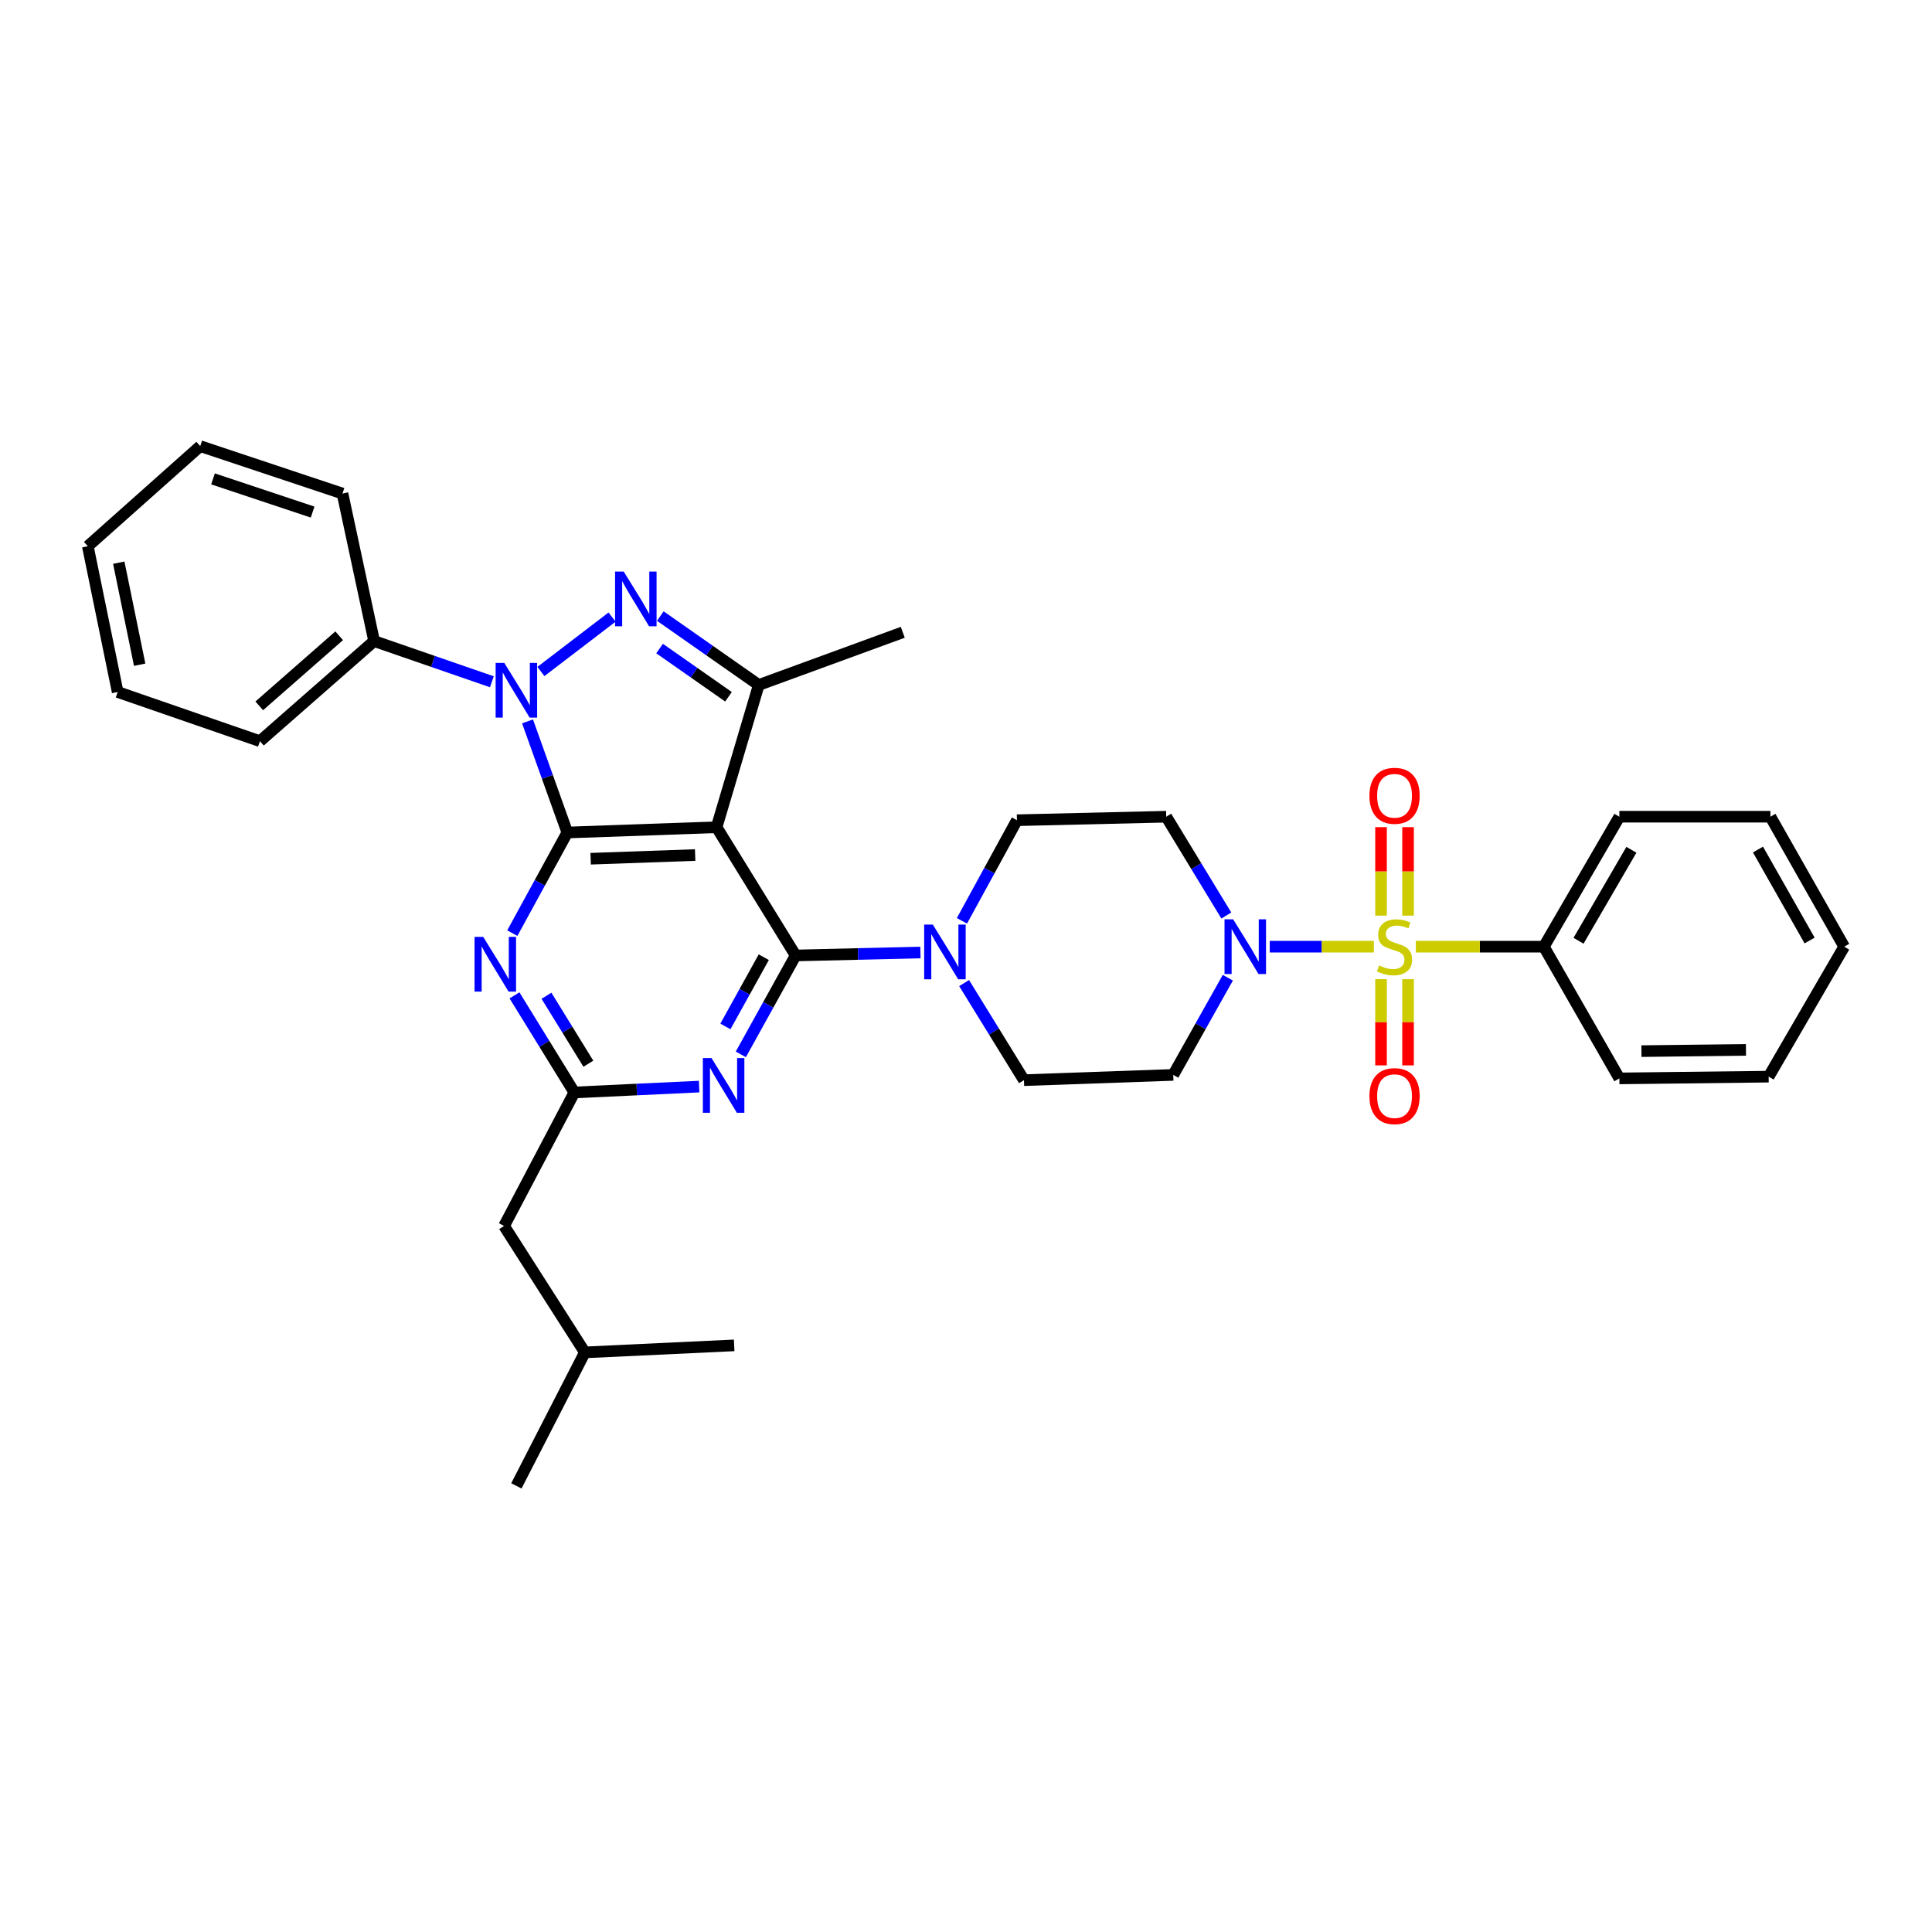 <?xml version='1.0' encoding='iso-8859-1'?>
<svg version='1.1' baseProfile='full'
              xmlns='http://www.w3.org/2000/svg'
                      xmlns:rdkit='http://www.rdkit.org/xml'
                      xmlns:xlink='http://www.w3.org/1999/xlink'
                  xml:space='preserve'
width='1000px' height='1000px' viewBox='0 0 1000 1000'>
<!-- END OF HEADER -->
<rect style='opacity:1.0;fill:#FFFFFF;stroke:none' width='1000' height='1000' x='0' y='0'> </rect>
<path class='bond-0' d='M 799.088,490 L 838.18,422.726' style='fill:none;fill-rule:evenodd;stroke:#000000;stroke-width:6px;stroke-linecap:butt;stroke-linejoin:miter;stroke-opacity:1' />
<path class='bond-0' d='M 817.045,486.936 L 844.409,439.844' style='fill:none;fill-rule:evenodd;stroke:#000000;stroke-width:6px;stroke-linecap:butt;stroke-linejoin:miter;stroke-opacity:1' />
<path class='bond-1' d='M 799.088,490 L 838.18,558.183' style='fill:none;fill-rule:evenodd;stroke:#000000;stroke-width:6px;stroke-linecap:butt;stroke-linejoin:miter;stroke-opacity:1' />
<path class='bond-2' d='M 799.088,490 L 765.957,490' style='fill:none;fill-rule:evenodd;stroke:#000000;stroke-width:6px;stroke-linecap:butt;stroke-linejoin:miter;stroke-opacity:1' />
<path class='bond-2' d='M 765.957,490 L 732.826,490' style='fill:none;fill-rule:evenodd;stroke:#CCCC00;stroke-width:6px;stroke-linecap:butt;stroke-linejoin:miter;stroke-opacity:1' />
<path class='bond-3' d='M 635.526,506.063 L 621.4,531.214' style='fill:none;fill-rule:evenodd;stroke:#0000FF;stroke-width:6px;stroke-linecap:butt;stroke-linejoin:miter;stroke-opacity:1' />
<path class='bond-3' d='M 621.4,531.214 L 607.275,556.365' style='fill:none;fill-rule:evenodd;stroke:#000000;stroke-width:6px;stroke-linecap:butt;stroke-linejoin:miter;stroke-opacity:1' />
<path class='bond-4' d='M 657.22,490 L 684.169,490' style='fill:none;fill-rule:evenodd;stroke:#0000FF;stroke-width:6px;stroke-linecap:butt;stroke-linejoin:miter;stroke-opacity:1' />
<path class='bond-4' d='M 684.169,490 L 711.119,490' style='fill:none;fill-rule:evenodd;stroke:#CCCC00;stroke-width:6px;stroke-linecap:butt;stroke-linejoin:miter;stroke-opacity:1' />
<path class='bond-5' d='M 634.74,473.871 L 619.189,448.299' style='fill:none;fill-rule:evenodd;stroke:#0000FF;stroke-width:6px;stroke-linecap:butt;stroke-linejoin:miter;stroke-opacity:1' />
<path class='bond-5' d='M 619.189,448.299 L 603.638,422.726' style='fill:none;fill-rule:evenodd;stroke:#000000;stroke-width:6px;stroke-linecap:butt;stroke-linejoin:miter;stroke-opacity:1' />
<path class='bond-6' d='M 728.807,473.925 L 728.807,451.027' style='fill:none;fill-rule:evenodd;stroke:#CCCC00;stroke-width:6px;stroke-linecap:butt;stroke-linejoin:miter;stroke-opacity:1' />
<path class='bond-6' d='M 728.807,451.027 L 728.807,428.129' style='fill:none;fill-rule:evenodd;stroke:#FF0000;stroke-width:6px;stroke-linecap:butt;stroke-linejoin:miter;stroke-opacity:1' />
<path class='bond-6' d='M 714.821,473.925 L 714.821,451.027' style='fill:none;fill-rule:evenodd;stroke:#CCCC00;stroke-width:6px;stroke-linecap:butt;stroke-linejoin:miter;stroke-opacity:1' />
<path class='bond-6' d='M 714.821,451.027 L 714.821,428.129' style='fill:none;fill-rule:evenodd;stroke:#FF0000;stroke-width:6px;stroke-linecap:butt;stroke-linejoin:miter;stroke-opacity:1' />
<path class='bond-7' d='M 714.821,506.812 L 714.821,529.127' style='fill:none;fill-rule:evenodd;stroke:#CCCC00;stroke-width:6px;stroke-linecap:butt;stroke-linejoin:miter;stroke-opacity:1' />
<path class='bond-7' d='M 714.821,529.127 L 714.821,551.442' style='fill:none;fill-rule:evenodd;stroke:#FF0000;stroke-width:6px;stroke-linecap:butt;stroke-linejoin:miter;stroke-opacity:1' />
<path class='bond-7' d='M 728.807,506.812 L 728.807,529.127' style='fill:none;fill-rule:evenodd;stroke:#CCCC00;stroke-width:6px;stroke-linecap:butt;stroke-linejoin:miter;stroke-opacity:1' />
<path class='bond-7' d='M 728.807,529.127 L 728.807,551.442' style='fill:none;fill-rule:evenodd;stroke:#FF0000;stroke-width:6px;stroke-linecap:butt;stroke-linejoin:miter;stroke-opacity:1' />
<path class='bond-8' d='M 838.18,422.726 L 916.363,422.726' style='fill:none;fill-rule:evenodd;stroke:#000000;stroke-width:6px;stroke-linecap:butt;stroke-linejoin:miter;stroke-opacity:1' />
<path class='bond-9' d='M 838.18,558.183 L 915.454,557.274' style='fill:none;fill-rule:evenodd;stroke:#000000;stroke-width:6px;stroke-linecap:butt;stroke-linejoin:miter;stroke-opacity:1' />
<path class='bond-9' d='M 849.606,544.061 L 903.698,543.425' style='fill:none;fill-rule:evenodd;stroke:#000000;stroke-width:6px;stroke-linecap:butt;stroke-linejoin:miter;stroke-opacity:1' />
<path class='bond-10' d='M 411.817,494.545 L 397.635,520.141' style='fill:none;fill-rule:evenodd;stroke:#000000;stroke-width:6px;stroke-linecap:butt;stroke-linejoin:miter;stroke-opacity:1' />
<path class='bond-10' d='M 397.635,520.141 L 383.454,545.736' style='fill:none;fill-rule:evenodd;stroke:#0000FF;stroke-width:6px;stroke-linecap:butt;stroke-linejoin:miter;stroke-opacity:1' />
<path class='bond-10' d='M 395.328,495.446 L 385.401,513.363' style='fill:none;fill-rule:evenodd;stroke:#000000;stroke-width:6px;stroke-linecap:butt;stroke-linejoin:miter;stroke-opacity:1' />
<path class='bond-10' d='M 385.401,513.363 L 375.474,531.28' style='fill:none;fill-rule:evenodd;stroke:#0000FF;stroke-width:6px;stroke-linecap:butt;stroke-linejoin:miter;stroke-opacity:1' />
<path class='bond-11' d='M 411.817,494.545 L 444.118,493.785' style='fill:none;fill-rule:evenodd;stroke:#000000;stroke-width:6px;stroke-linecap:butt;stroke-linejoin:miter;stroke-opacity:1' />
<path class='bond-11' d='M 444.118,493.785 L 476.418,493.025' style='fill:none;fill-rule:evenodd;stroke:#0000FF;stroke-width:6px;stroke-linecap:butt;stroke-linejoin:miter;stroke-opacity:1' />
<path class='bond-12' d='M 411.817,494.545 L 370.907,428.181' style='fill:none;fill-rule:evenodd;stroke:#000000;stroke-width:6px;stroke-linecap:butt;stroke-linejoin:miter;stroke-opacity:1' />
<path class='bond-13' d='M 361.87,562.416 L 329.573,563.936' style='fill:none;fill-rule:evenodd;stroke:#0000FF;stroke-width:6px;stroke-linecap:butt;stroke-linejoin:miter;stroke-opacity:1' />
<path class='bond-13' d='M 329.573,563.936 L 297.277,565.456' style='fill:none;fill-rule:evenodd;stroke:#000000;stroke-width:6px;stroke-linecap:butt;stroke-linejoin:miter;stroke-opacity:1' />
<path class='bond-14' d='M 499.021,508.836 L 514.511,533.964' style='fill:none;fill-rule:evenodd;stroke:#0000FF;stroke-width:6px;stroke-linecap:butt;stroke-linejoin:miter;stroke-opacity:1' />
<path class='bond-14' d='M 514.511,533.964 L 530.001,559.092' style='fill:none;fill-rule:evenodd;stroke:#000000;stroke-width:6px;stroke-linecap:butt;stroke-linejoin:miter;stroke-opacity:1' />
<path class='bond-15' d='M 497.894,476.624 L 512.129,450.584' style='fill:none;fill-rule:evenodd;stroke:#0000FF;stroke-width:6px;stroke-linecap:butt;stroke-linejoin:miter;stroke-opacity:1' />
<path class='bond-15' d='M 512.129,450.584 L 526.364,424.544' style='fill:none;fill-rule:evenodd;stroke:#000000;stroke-width:6px;stroke-linecap:butt;stroke-linejoin:miter;stroke-opacity:1' />
<path class='bond-16' d='M 273.046,373.386 L 283.343,402.147' style='fill:none;fill-rule:evenodd;stroke:#0000FF;stroke-width:6px;stroke-linecap:butt;stroke-linejoin:miter;stroke-opacity:1' />
<path class='bond-16' d='M 283.343,402.147 L 293.641,430.908' style='fill:none;fill-rule:evenodd;stroke:#000000;stroke-width:6px;stroke-linecap:butt;stroke-linejoin:miter;stroke-opacity:1' />
<path class='bond-17' d='M 279.962,347.571 L 316.81,319.398' style='fill:none;fill-rule:evenodd;stroke:#0000FF;stroke-width:6px;stroke-linecap:butt;stroke-linejoin:miter;stroke-opacity:1' />
<path class='bond-18' d='M 254.589,352.884 L 224.114,342.35' style='fill:none;fill-rule:evenodd;stroke:#0000FF;stroke-width:6px;stroke-linecap:butt;stroke-linejoin:miter;stroke-opacity:1' />
<path class='bond-18' d='M 224.114,342.35 L 193.639,331.815' style='fill:none;fill-rule:evenodd;stroke:#000000;stroke-width:6px;stroke-linecap:butt;stroke-linejoin:miter;stroke-opacity:1' />
<path class='bond-19' d='M 293.641,430.908 L 370.907,428.181' style='fill:none;fill-rule:evenodd;stroke:#000000;stroke-width:6px;stroke-linecap:butt;stroke-linejoin:miter;stroke-opacity:1' />
<path class='bond-19' d='M 305.724,444.476 L 359.81,442.567' style='fill:none;fill-rule:evenodd;stroke:#000000;stroke-width:6px;stroke-linecap:butt;stroke-linejoin:miter;stroke-opacity:1' />
<path class='bond-20' d='M 293.641,430.908 L 279.405,456.948' style='fill:none;fill-rule:evenodd;stroke:#000000;stroke-width:6px;stroke-linecap:butt;stroke-linejoin:miter;stroke-opacity:1' />
<path class='bond-20' d='M 279.405,456.948 L 265.17,482.988' style='fill:none;fill-rule:evenodd;stroke:#0000FF;stroke-width:6px;stroke-linecap:butt;stroke-linejoin:miter;stroke-opacity:1' />
<path class='bond-21' d='M 370.907,428.181 L 392.725,354.543' style='fill:none;fill-rule:evenodd;stroke:#000000;stroke-width:6px;stroke-linecap:butt;stroke-linejoin:miter;stroke-opacity:1' />
<path class='bond-22' d='M 392.725,354.543 L 367.251,336.712' style='fill:none;fill-rule:evenodd;stroke:#000000;stroke-width:6px;stroke-linecap:butt;stroke-linejoin:miter;stroke-opacity:1' />
<path class='bond-22' d='M 367.251,336.712 L 341.777,318.881' style='fill:none;fill-rule:evenodd;stroke:#0000FF;stroke-width:6px;stroke-linecap:butt;stroke-linejoin:miter;stroke-opacity:1' />
<path class='bond-22' d='M 377.063,360.652 L 359.231,348.17' style='fill:none;fill-rule:evenodd;stroke:#000000;stroke-width:6px;stroke-linecap:butt;stroke-linejoin:miter;stroke-opacity:1' />
<path class='bond-22' d='M 359.231,348.17 L 341.399,335.689' style='fill:none;fill-rule:evenodd;stroke:#0000FF;stroke-width:6px;stroke-linecap:butt;stroke-linejoin:miter;stroke-opacity:1' />
<path class='bond-23' d='M 392.725,354.543 L 467.272,327.278' style='fill:none;fill-rule:evenodd;stroke:#000000;stroke-width:6px;stroke-linecap:butt;stroke-linejoin:miter;stroke-opacity:1' />
<path class='bond-24' d='M 266.297,515.2 L 281.787,540.328' style='fill:none;fill-rule:evenodd;stroke:#0000FF;stroke-width:6px;stroke-linecap:butt;stroke-linejoin:miter;stroke-opacity:1' />
<path class='bond-24' d='M 281.787,540.328 L 297.277,565.456' style='fill:none;fill-rule:evenodd;stroke:#000000;stroke-width:6px;stroke-linecap:butt;stroke-linejoin:miter;stroke-opacity:1' />
<path class='bond-24' d='M 282.85,515.399 L 293.693,532.989' style='fill:none;fill-rule:evenodd;stroke:#0000FF;stroke-width:6px;stroke-linecap:butt;stroke-linejoin:miter;stroke-opacity:1' />
<path class='bond-24' d='M 293.693,532.989 L 304.536,550.578' style='fill:none;fill-rule:evenodd;stroke:#000000;stroke-width:6px;stroke-linecap:butt;stroke-linejoin:miter;stroke-opacity:1' />
<path class='bond-25' d='M 193.639,331.815 L 134.547,383.634' style='fill:none;fill-rule:evenodd;stroke:#000000;stroke-width:6px;stroke-linecap:butt;stroke-linejoin:miter;stroke-opacity:1' />
<path class='bond-25' d='M 175.554,329.072 L 134.189,365.346' style='fill:none;fill-rule:evenodd;stroke:#000000;stroke-width:6px;stroke-linecap:butt;stroke-linejoin:miter;stroke-opacity:1' />
<path class='bond-26' d='M 193.639,331.815 L 177.275,255.458' style='fill:none;fill-rule:evenodd;stroke:#000000;stroke-width:6px;stroke-linecap:butt;stroke-linejoin:miter;stroke-opacity:1' />
<path class='bond-27' d='M 134.547,383.634 L 60.909,358.179' style='fill:none;fill-rule:evenodd;stroke:#000000;stroke-width:6px;stroke-linecap:butt;stroke-linejoin:miter;stroke-opacity:1' />
<path class='bond-28' d='M 177.275,255.458 L 103.637,230.912' style='fill:none;fill-rule:evenodd;stroke:#000000;stroke-width:6px;stroke-linecap:butt;stroke-linejoin:miter;stroke-opacity:1' />
<path class='bond-28' d='M 161.806,265.045 L 110.26,247.863' style='fill:none;fill-rule:evenodd;stroke:#000000;stroke-width:6px;stroke-linecap:butt;stroke-linejoin:miter;stroke-opacity:1' />
<path class='bond-29' d='M 60.909,358.179 L 45.455,282.731' style='fill:none;fill-rule:evenodd;stroke:#000000;stroke-width:6px;stroke-linecap:butt;stroke-linejoin:miter;stroke-opacity:1' />
<path class='bond-29' d='M 72.293,344.056 L 61.474,291.242' style='fill:none;fill-rule:evenodd;stroke:#000000;stroke-width:6px;stroke-linecap:butt;stroke-linejoin:miter;stroke-opacity:1' />
<path class='bond-30' d='M 103.637,230.912 L 45.455,282.731' style='fill:none;fill-rule:evenodd;stroke:#000000;stroke-width:6px;stroke-linecap:butt;stroke-linejoin:miter;stroke-opacity:1' />
<path class='bond-31' d='M 297.277,565.456 L 260.913,634.548' style='fill:none;fill-rule:evenodd;stroke:#000000;stroke-width:6px;stroke-linecap:butt;stroke-linejoin:miter;stroke-opacity:1' />
<path class='bond-32' d='M 260.913,634.548 L 302.732,699.996' style='fill:none;fill-rule:evenodd;stroke:#000000;stroke-width:6px;stroke-linecap:butt;stroke-linejoin:miter;stroke-opacity:1' />
<path class='bond-33' d='M 302.732,699.996 L 379.998,696.359' style='fill:none;fill-rule:evenodd;stroke:#000000;stroke-width:6px;stroke-linecap:butt;stroke-linejoin:miter;stroke-opacity:1' />
<path class='bond-34' d='M 302.732,699.996 L 267.277,769.088' style='fill:none;fill-rule:evenodd;stroke:#000000;stroke-width:6px;stroke-linecap:butt;stroke-linejoin:miter;stroke-opacity:1' />
<path class='bond-35' d='M 530.001,559.092 L 607.275,556.365' style='fill:none;fill-rule:evenodd;stroke:#000000;stroke-width:6px;stroke-linecap:butt;stroke-linejoin:miter;stroke-opacity:1' />
<path class='bond-36' d='M 603.638,422.726 L 526.364,424.544' style='fill:none;fill-rule:evenodd;stroke:#000000;stroke-width:6px;stroke-linecap:butt;stroke-linejoin:miter;stroke-opacity:1' />
<path class='bond-37' d='M 916.363,422.726 L 954.545,490' style='fill:none;fill-rule:evenodd;stroke:#000000;stroke-width:6px;stroke-linecap:butt;stroke-linejoin:miter;stroke-opacity:1' />
<path class='bond-37' d='M 909.927,439.721 L 936.654,486.812' style='fill:none;fill-rule:evenodd;stroke:#000000;stroke-width:6px;stroke-linecap:butt;stroke-linejoin:miter;stroke-opacity:1' />
<path class='bond-38' d='M 915.454,557.274 L 954.545,490' style='fill:none;fill-rule:evenodd;stroke:#000000;stroke-width:6px;stroke-linecap:butt;stroke-linejoin:miter;stroke-opacity:1' />
<path  class='atom-1' d='M 638.288 475.84
L 647.568 490.84
Q 648.488 492.32, 649.968 495
Q 651.448 497.68, 651.528 497.84
L 651.528 475.84
L 655.288 475.84
L 655.288 504.16
L 651.408 504.16
L 641.448 487.76
Q 640.288 485.84, 639.048 483.64
Q 637.848 481.44, 637.488 480.76
L 637.488 504.16
L 633.808 504.16
L 633.808 475.84
L 638.288 475.84
' fill='#0000FF'/>
<path  class='atom-2' d='M 713.814 499.72
Q 714.134 499.84, 715.454 500.4
Q 716.774 500.96, 718.214 501.32
Q 719.694 501.64, 721.134 501.64
Q 723.814 501.64, 725.374 500.36
Q 726.934 499.04, 726.934 496.76
Q 726.934 495.2, 726.134 494.24
Q 725.374 493.28, 724.174 492.76
Q 722.974 492.24, 720.974 491.64
Q 718.454 490.88, 716.934 490.16
Q 715.454 489.44, 714.374 487.92
Q 713.334 486.4, 713.334 483.84
Q 713.334 480.28, 715.734 478.08
Q 718.174 475.88, 722.974 475.88
Q 726.254 475.88, 729.974 477.44
L 729.054 480.52
Q 725.654 479.12, 723.094 479.12
Q 720.334 479.12, 718.814 480.28
Q 717.294 481.4, 717.334 483.36
Q 717.334 484.88, 718.094 485.8
Q 718.894 486.72, 720.014 487.24
Q 721.174 487.76, 723.094 488.36
Q 725.654 489.16, 727.174 489.96
Q 728.694 490.76, 729.774 492.4
Q 730.894 494, 730.894 496.76
Q 730.894 500.68, 728.254 502.8
Q 725.654 504.88, 721.294 504.88
Q 718.774 504.88, 716.854 504.32
Q 714.974 503.8, 712.734 502.88
L 713.814 499.72
' fill='#CCCC00'/>
<path  class='atom-3' d='M 708.814 411.897
Q 708.814 405.097, 712.174 401.297
Q 715.534 397.497, 721.814 397.497
Q 728.094 397.497, 731.454 401.297
Q 734.814 405.097, 734.814 411.897
Q 734.814 418.777, 731.414 422.697
Q 728.014 426.577, 721.814 426.577
Q 715.574 426.577, 712.174 422.697
Q 708.814 418.817, 708.814 411.897
M 721.814 423.377
Q 726.134 423.377, 728.454 420.497
Q 730.814 417.577, 730.814 411.897
Q 730.814 406.337, 728.454 403.537
Q 726.134 400.697, 721.814 400.697
Q 717.494 400.697, 715.134 403.497
Q 712.814 406.297, 712.814 411.897
Q 712.814 417.617, 715.134 420.497
Q 717.494 423.377, 721.814 423.377
' fill='#FF0000'/>
<path  class='atom-4' d='M 708.814 567.354
Q 708.814 560.554, 712.174 556.754
Q 715.534 552.954, 721.814 552.954
Q 728.094 552.954, 731.454 556.754
Q 734.814 560.554, 734.814 567.354
Q 734.814 574.234, 731.414 578.154
Q 728.014 582.034, 721.814 582.034
Q 715.574 582.034, 712.174 578.154
Q 708.814 574.274, 708.814 567.354
M 721.814 578.834
Q 726.134 578.834, 728.454 575.954
Q 730.814 573.034, 730.814 567.354
Q 730.814 561.794, 728.454 558.994
Q 726.134 556.154, 721.814 556.154
Q 717.494 556.154, 715.134 558.954
Q 712.814 561.754, 712.814 567.354
Q 712.814 573.074, 715.134 575.954
Q 717.494 578.834, 721.814 578.834
' fill='#FF0000'/>
<path  class='atom-8' d='M 368.283 547.659
L 377.563 562.659
Q 378.483 564.139, 379.963 566.819
Q 381.443 569.499, 381.523 569.659
L 381.523 547.659
L 385.283 547.659
L 385.283 575.979
L 381.403 575.979
L 371.443 559.579
Q 370.283 557.659, 369.043 555.459
Q 367.843 553.259, 367.483 552.579
L 367.483 575.979
L 363.803 575.979
L 363.803 547.659
L 368.283 547.659
' fill='#0000FF'/>
<path  class='atom-9' d='M 482.831 478.567
L 492.111 493.567
Q 493.031 495.047, 494.511 497.727
Q 495.991 500.407, 496.071 500.567
L 496.071 478.567
L 499.831 478.567
L 499.831 506.887
L 495.951 506.887
L 485.991 490.487
Q 484.831 488.567, 483.591 486.367
Q 482.391 484.167, 482.031 483.487
L 482.031 506.887
L 478.351 506.887
L 478.351 478.567
L 482.831 478.567
' fill='#0000FF'/>
<path  class='atom-10' d='M 261.017 343.11
L 270.297 358.11
Q 271.217 359.59, 272.697 362.27
Q 274.177 364.95, 274.257 365.11
L 274.257 343.11
L 278.017 343.11
L 278.017 371.43
L 274.137 371.43
L 264.177 355.03
Q 263.017 353.11, 261.777 350.91
Q 260.577 348.71, 260.217 348.03
L 260.217 371.43
L 256.537 371.43
L 256.537 343.11
L 261.017 343.11
' fill='#0000FF'/>
<path  class='atom-14' d='M 322.836 295.845
L 332.116 310.845
Q 333.036 312.325, 334.516 315.005
Q 335.996 317.685, 336.076 317.845
L 336.076 295.845
L 339.836 295.845
L 339.836 324.165
L 335.956 324.165
L 325.996 307.765
Q 324.836 305.845, 323.596 303.645
Q 322.396 301.445, 322.036 300.765
L 322.036 324.165
L 318.356 324.165
L 318.356 295.845
L 322.836 295.845
' fill='#0000FF'/>
<path  class='atom-16' d='M 250.107 484.931
L 259.387 499.931
Q 260.307 501.411, 261.787 504.091
Q 263.267 506.771, 263.347 506.931
L 263.347 484.931
L 267.107 484.931
L 267.107 513.251
L 263.227 513.251
L 253.267 496.851
Q 252.107 494.931, 250.867 492.731
Q 249.667 490.531, 249.307 489.851
L 249.307 513.251
L 245.627 513.251
L 245.627 484.931
L 250.107 484.931
' fill='#0000FF'/>
</svg>
